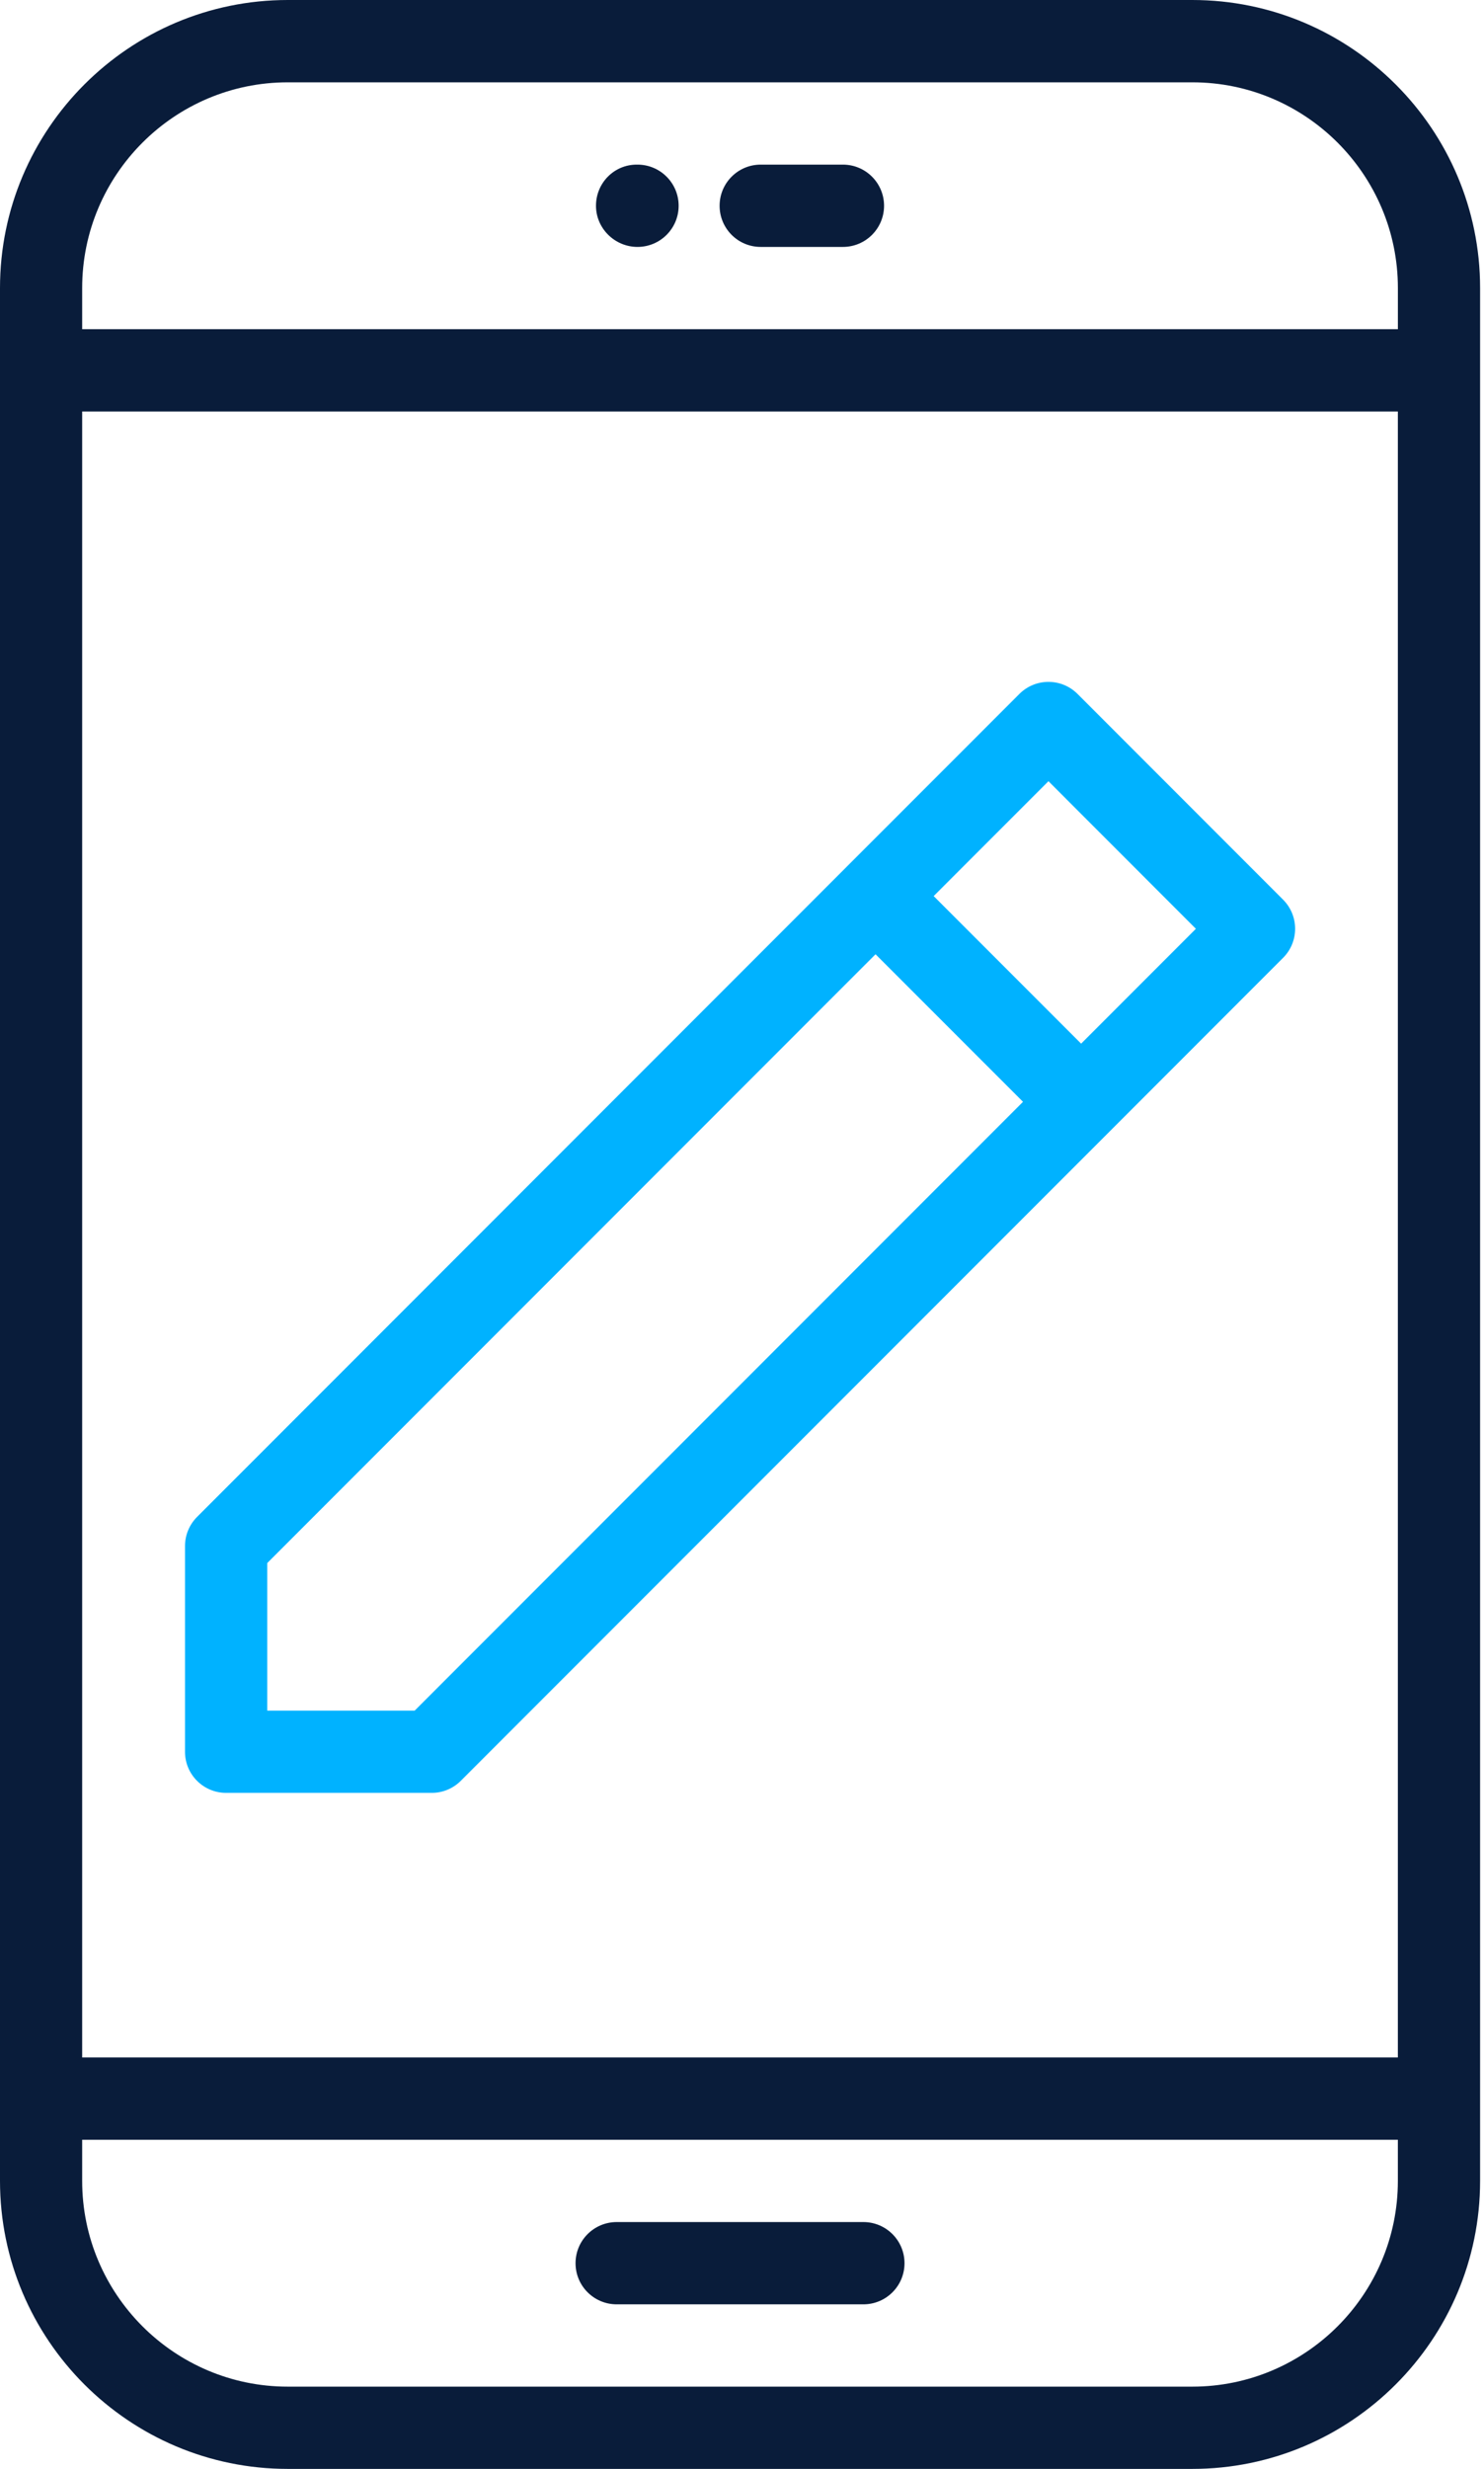 <svg width="308" height="512" viewBox="0 0 308 512" fill="none" xmlns="http://www.w3.org/2000/svg">
<path d="M127.997 477.872H179.193C183.904 477.872 187.727 474.059 187.727 469.343C187.727 464.627 183.904 460.809 179.193 460.809H127.997C123.277 460.809 119.453 464.627 119.453 469.343C119.453 474.059 123.277 477.872 127.997 477.872Z" fill="#091C3A"/>
<path d="M247.456 0H59.73C26.788 0 0 26.802 0 59.73V452.27C0 485.203 26.788 512 59.73 512H247.461C280.394 512 307.191 485.203 307.191 452.27V59.735C307.191 26.802 280.394 0 247.456 0ZM59.73 17.073H247.461C270.996 17.073 290.128 36.214 290.128 59.735V68.27H17.054V59.735C17.054 36.214 36.19 17.073 59.73 17.073ZM290.123 426.676H17.054V85.338H290.123V426.676ZM290.123 452.274C290.123 475.795 270.996 494.941 247.456 494.941H59.73C36.195 494.941 17.054 475.8 17.054 452.274V443.74H290.123V452.274Z" fill="#091C3A"/>
<path d="M157.881 51.207H174.945C179.661 51.207 183.484 47.384 183.484 42.673C183.484 37.962 179.661 34.139 174.945 34.139H157.881C153.165 34.139 149.352 37.962 149.352 42.673C149.352 47.384 153.161 51.207 157.881 51.207Z" fill="#091C3A"/>
<path d="M132.311 51.207C137.027 51.207 140.85 47.384 140.85 42.673C140.85 37.962 137.027 34.139 132.311 34.139H132.143C127.442 34.139 123.695 37.962 123.695 42.673C123.695 47.384 127.615 51.207 132.311 51.207Z" fill="#091C3A"/>
<path d="M46.938 371.805H89.604C91.873 371.805 94.042 370.903 95.639 369.305L230.403 234.541C230.408 234.532 230.418 234.527 230.422 234.522C230.427 234.517 230.432 234.508 230.442 234.503L266.296 198.643C269.635 195.3 269.63 189.903 266.301 186.573L223.639 143.907C220.305 140.573 214.908 140.573 211.569 143.907L175.696 179.776C175.691 179.785 175.681 179.79 175.676 179.795C175.671 179.8 175.667 179.809 175.662 179.814L40.898 314.578C39.305 316.176 38.398 318.344 38.398 320.613V363.285C38.398 367.991 42.212 371.805 46.938 371.805ZM217.604 162.007L248.201 192.613L224.383 216.432L193.781 185.83L217.604 162.007ZM55.467 324.144L181.716 197.895L212.322 228.492L86.064 354.746H55.467V324.144Z" fill="#00B2FF"/>
</svg>
